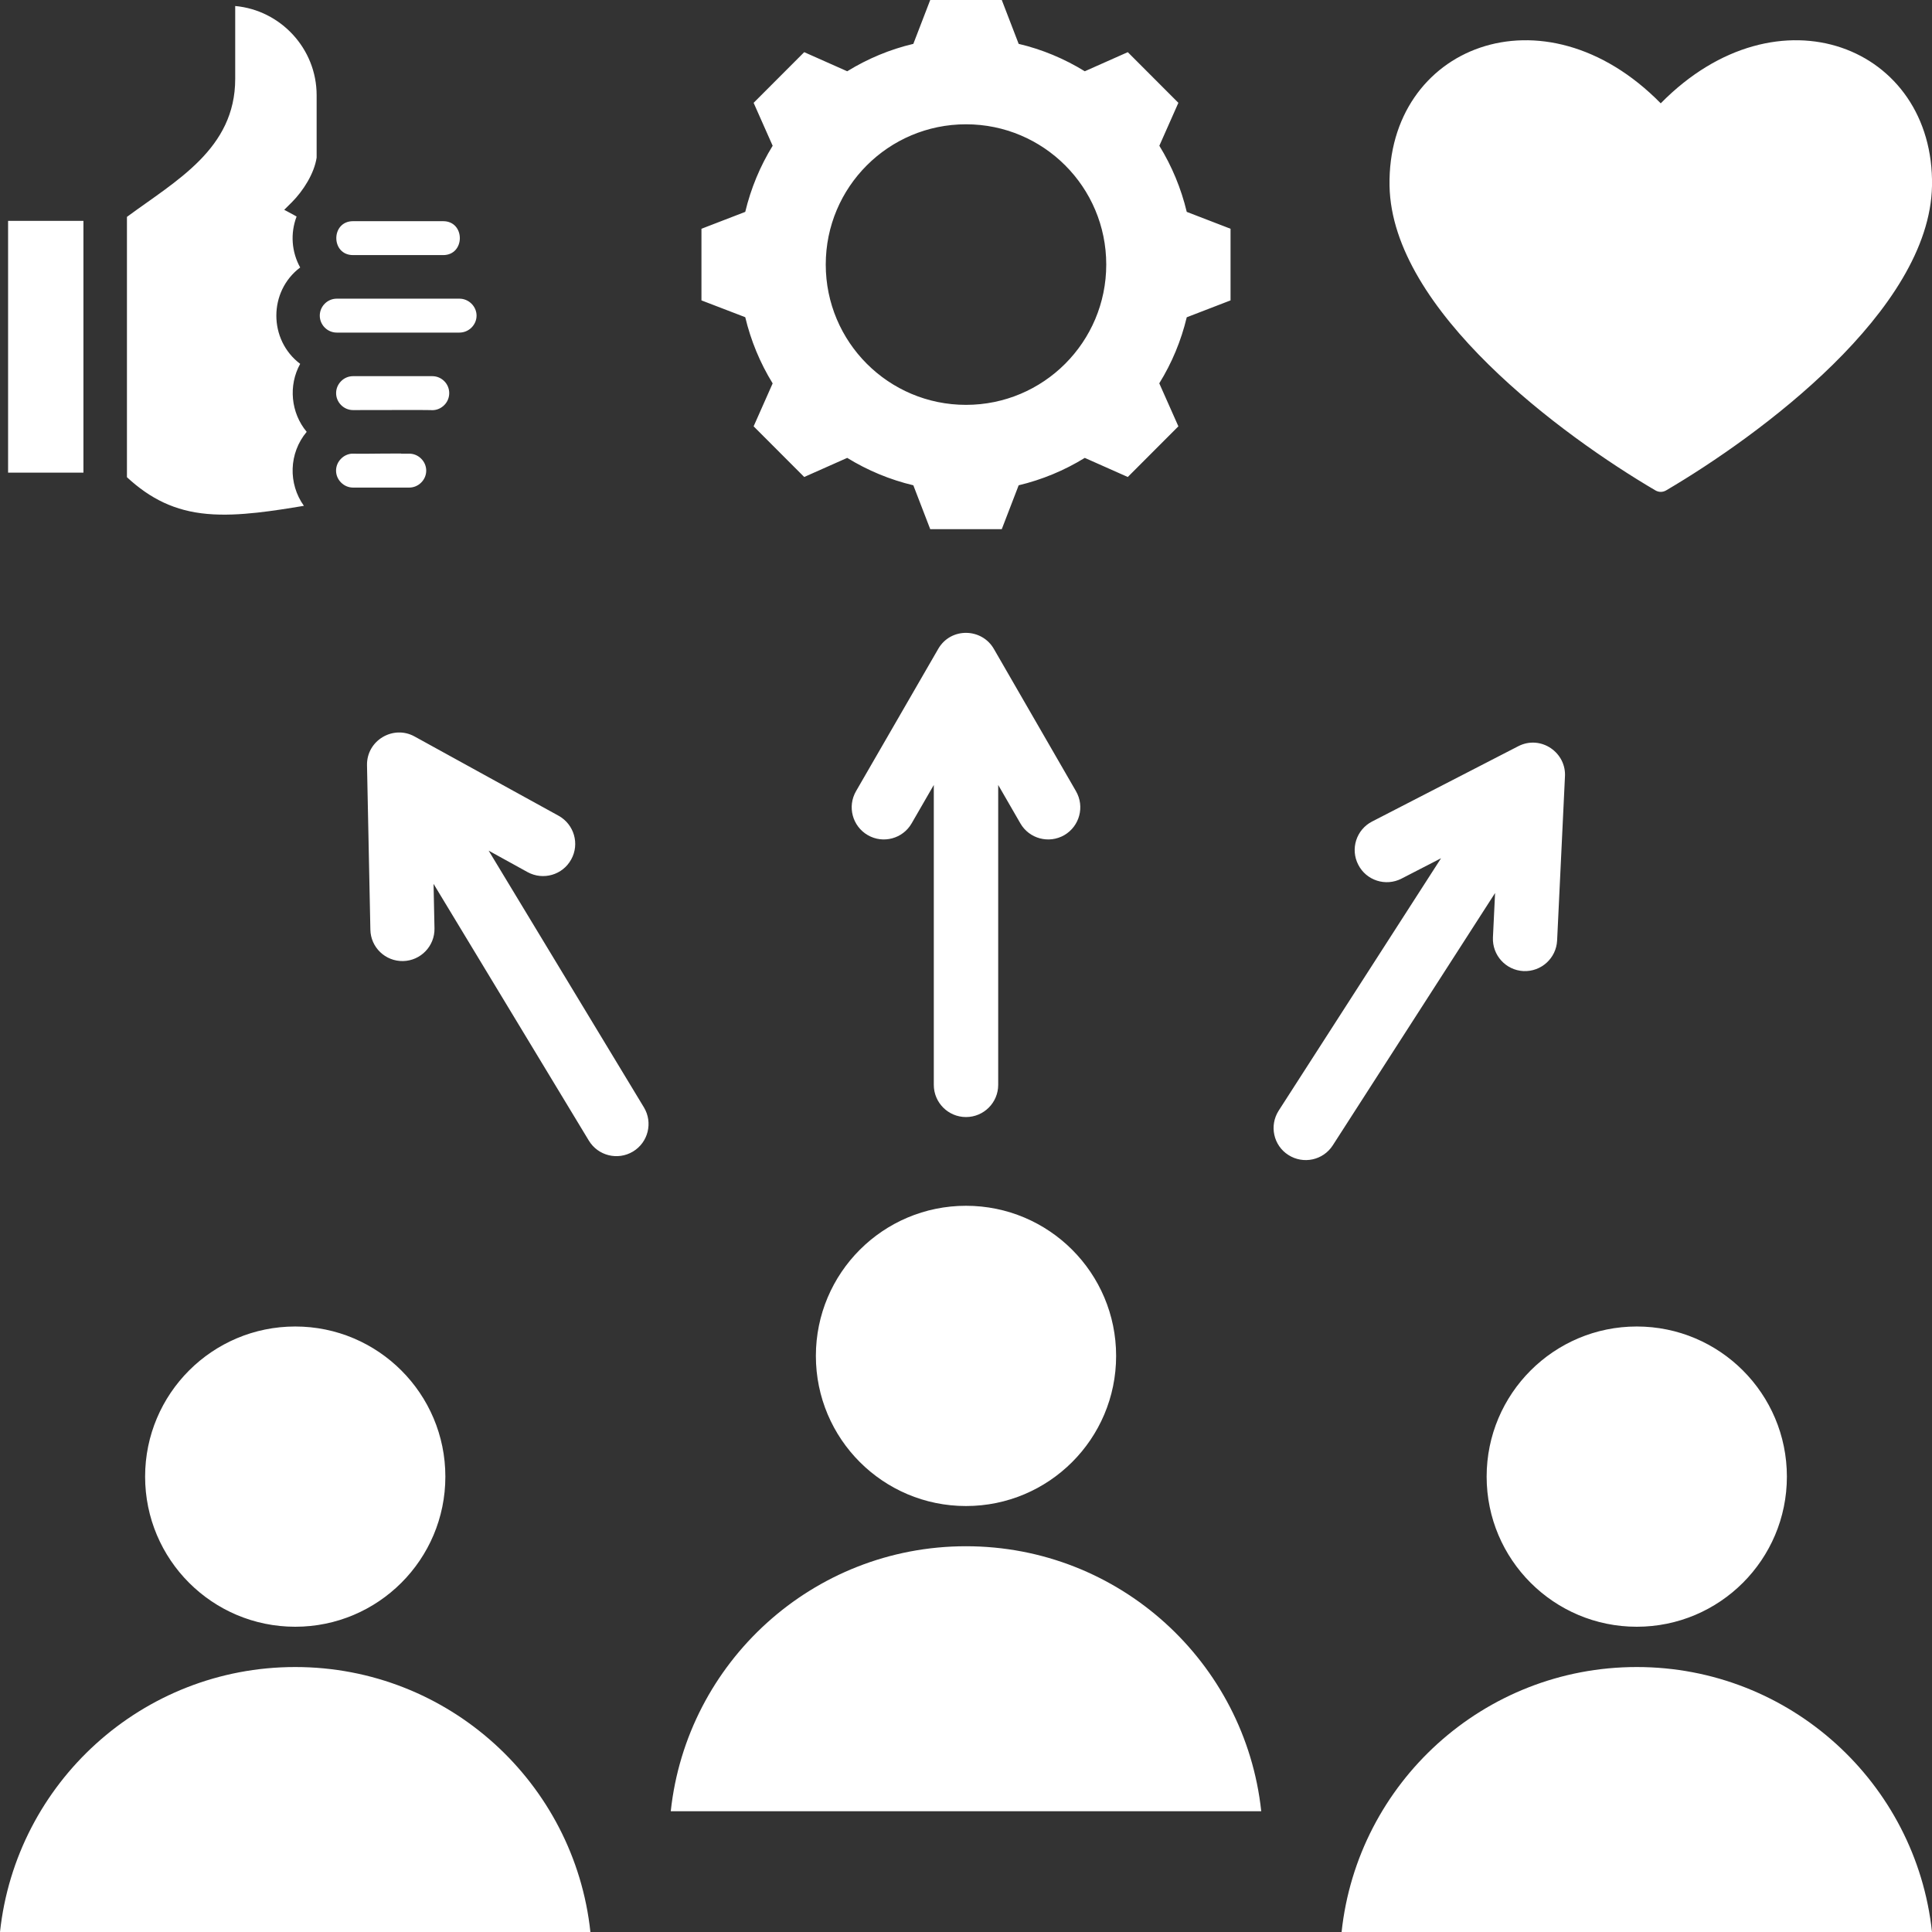 <?xml version="1.0" encoding="UTF-8"?> <svg xmlns="http://www.w3.org/2000/svg" width="27" height="27" viewBox="0 0 27 27" fill="none"><rect x="0" y="0" width="27" height="27" fill="#333333" stroke="none"/><path fill-rule="evenodd" clip-rule="evenodd" d="M9.374 25.312H17.626C17.403 23.231 15.641 21.609 13.5 21.609C11.359 21.609 9.597 23.231 9.374 25.312ZM23.134 6.853C21.837 6.091 19.451 4.342 19.419 2.597C19.384 0.655 21.567 -0.226 23.209 1.444C24.852 -0.226 27.035 0.655 27 2.597C26.968 4.342 24.582 6.091 23.285 6.853C23.237 6.881 23.182 6.881 23.134 6.853ZM14.236 0.613C14.563 0.69 14.874 0.82 15.16 0.996L15.761 0.729L16.468 1.437L16.202 2.037C16.378 2.323 16.507 2.635 16.585 2.961L17.197 3.197V4.198L16.585 4.434C16.507 4.76 16.378 5.072 16.201 5.357L16.468 5.958L15.761 6.666L15.16 6.399C14.874 6.575 14.563 6.704 14.236 6.782L14 7.395H13L12.764 6.782C12.437 6.704 12.126 6.575 11.84 6.399L11.239 6.666L10.532 5.958L10.798 5.358C10.622 5.072 10.493 4.76 10.415 4.433L9.803 4.198V3.197L10.415 2.961C10.493 2.635 10.622 2.323 10.798 2.037L10.532 1.437L11.239 0.729L11.84 0.996C12.126 0.82 12.437 0.69 12.764 0.613L13 0H14L14.236 0.613ZM6.193 3.565C6.504 3.565 6.504 3.091 6.193 3.091H4.934C4.622 3.091 4.622 3.565 4.934 3.565H6.193ZM6.421 4.648C6.551 4.648 6.66 4.541 6.66 4.411C6.66 4.282 6.551 4.174 6.421 4.174C5.85 4.174 5.278 4.174 4.706 4.174C4.576 4.174 4.469 4.281 4.469 4.411C4.469 4.541 4.576 4.648 4.706 4.648H6.421ZM6.046 5.732C6.108 5.731 6.165 5.705 6.209 5.661C6.301 5.569 6.301 5.419 6.209 5.327C6.164 5.282 6.105 5.257 6.041 5.257H4.934C4.871 5.257 4.811 5.282 4.767 5.327C4.674 5.42 4.674 5.568 4.767 5.661C4.812 5.706 4.871 5.731 4.934 5.731C5.142 5.731 5.349 5.73 5.557 5.73C5.67 5.73 5.782 5.73 5.895 5.73C5.931 5.73 5.967 5.73 6.003 5.731C6.017 5.731 6.031 5.731 6.046 5.732ZM5.606 6.338C5.597 6.338 5.589 6.338 5.58 6.338C5.5 6.338 5.419 6.338 5.338 6.339C5.199 6.34 5.057 6.343 4.918 6.34C4.861 6.344 4.807 6.369 4.767 6.41C4.673 6.503 4.673 6.651 4.767 6.744C4.812 6.789 4.871 6.814 4.934 6.814H5.719C5.782 6.814 5.841 6.789 5.886 6.744C5.98 6.651 5.98 6.503 5.886 6.41C5.841 6.365 5.782 6.34 5.719 6.34H5.606V6.338ZM4.247 7.069C4.026 6.76 4.036 6.333 4.286 6.035C4.064 5.769 4.028 5.387 4.195 5.085C3.751 4.75 3.751 4.072 4.195 3.738C4.074 3.52 4.056 3.259 4.145 3.026C4.132 3.018 4.119 3.011 4.106 3.004L3.972 2.932L4.08 2.825C4.236 2.668 4.391 2.427 4.425 2.203V1.33C4.425 0.68 3.922 0.142 3.287 0.084V1.103C3.287 2.082 2.46 2.524 1.774 3.031V6.669C2.101 6.972 2.446 7.142 2.895 7.182C3.127 7.203 3.364 7.189 3.595 7.164C3.813 7.14 4.03 7.105 4.247 7.069ZM1.166 6.605V3.087H0.113V6.605H1.166ZM13.5 1.737C12.417 1.737 11.54 2.614 11.54 3.697C11.54 4.78 12.417 5.658 13.5 5.658C14.583 5.658 15.46 4.78 15.46 3.697C15.46 2.614 14.583 1.737 13.5 1.737ZM4.126 18.538C5.284 18.538 6.224 19.478 6.224 20.636C6.224 21.795 5.284 22.734 4.126 22.734C2.967 22.734 2.028 21.795 2.028 20.636C2.028 19.478 2.967 18.538 4.126 18.538ZM0 27H8.251C8.029 24.918 6.267 23.297 4.126 23.297C1.985 23.297 0.223 24.918 0 27ZM22.874 18.538C24.033 18.538 24.972 19.478 24.972 20.636C24.972 21.795 24.033 22.734 22.874 22.734C21.716 22.734 20.776 21.795 20.776 20.636C20.776 19.478 21.716 18.538 22.874 18.538ZM18.749 27H27C26.777 24.918 25.015 23.297 22.874 23.297C20.733 23.297 18.971 24.918 18.749 27ZM13.5 16.851C14.659 16.851 15.598 17.79 15.598 18.949C15.598 20.108 14.659 21.047 13.5 21.047C12.341 21.047 11.402 20.108 11.402 18.949C11.402 17.79 12.341 16.851 13.5 16.851ZM13.95 15.161C13.95 15.41 13.748 15.611 13.5 15.611C13.252 15.611 13.05 15.41 13.05 15.161V10.97L12.74 11.507C12.616 11.722 12.341 11.795 12.127 11.671C11.912 11.546 11.839 11.272 11.963 11.057L13.112 9.068C13.287 8.764 13.724 8.774 13.892 9.073L15.037 11.057C15.161 11.272 15.088 11.546 14.874 11.671C14.659 11.795 14.384 11.722 14.26 11.507L13.95 10.97V15.161ZM18.626 16.006C18.492 16.215 18.214 16.275 18.005 16.141C17.796 16.008 17.736 15.73 17.87 15.521L20.139 11.994L19.586 12.279C19.366 12.392 19.095 12.306 18.982 12.085C18.868 11.865 18.955 11.594 19.175 11.481L21.217 10.429C21.532 10.266 21.897 10.517 21.87 10.863L21.761 13.143C21.749 13.391 21.539 13.582 21.291 13.571C21.044 13.559 20.853 13.349 20.864 13.101L20.894 12.48L18.626 16.006ZM8.999 15.476C9.127 15.688 9.059 15.965 8.846 16.093C8.633 16.221 8.357 16.152 8.229 15.94L6.059 12.352L6.072 12.974C6.077 13.221 5.88 13.426 5.633 13.431C5.385 13.436 5.18 13.239 5.176 12.991L5.129 10.695C5.122 10.347 5.496 10.128 5.793 10.292L7.806 11.4C8.023 11.52 8.103 11.793 7.983 12.01C7.864 12.228 7.591 12.307 7.373 12.188L6.829 11.888L8.999 15.476Z" fill="white"></path></svg> 